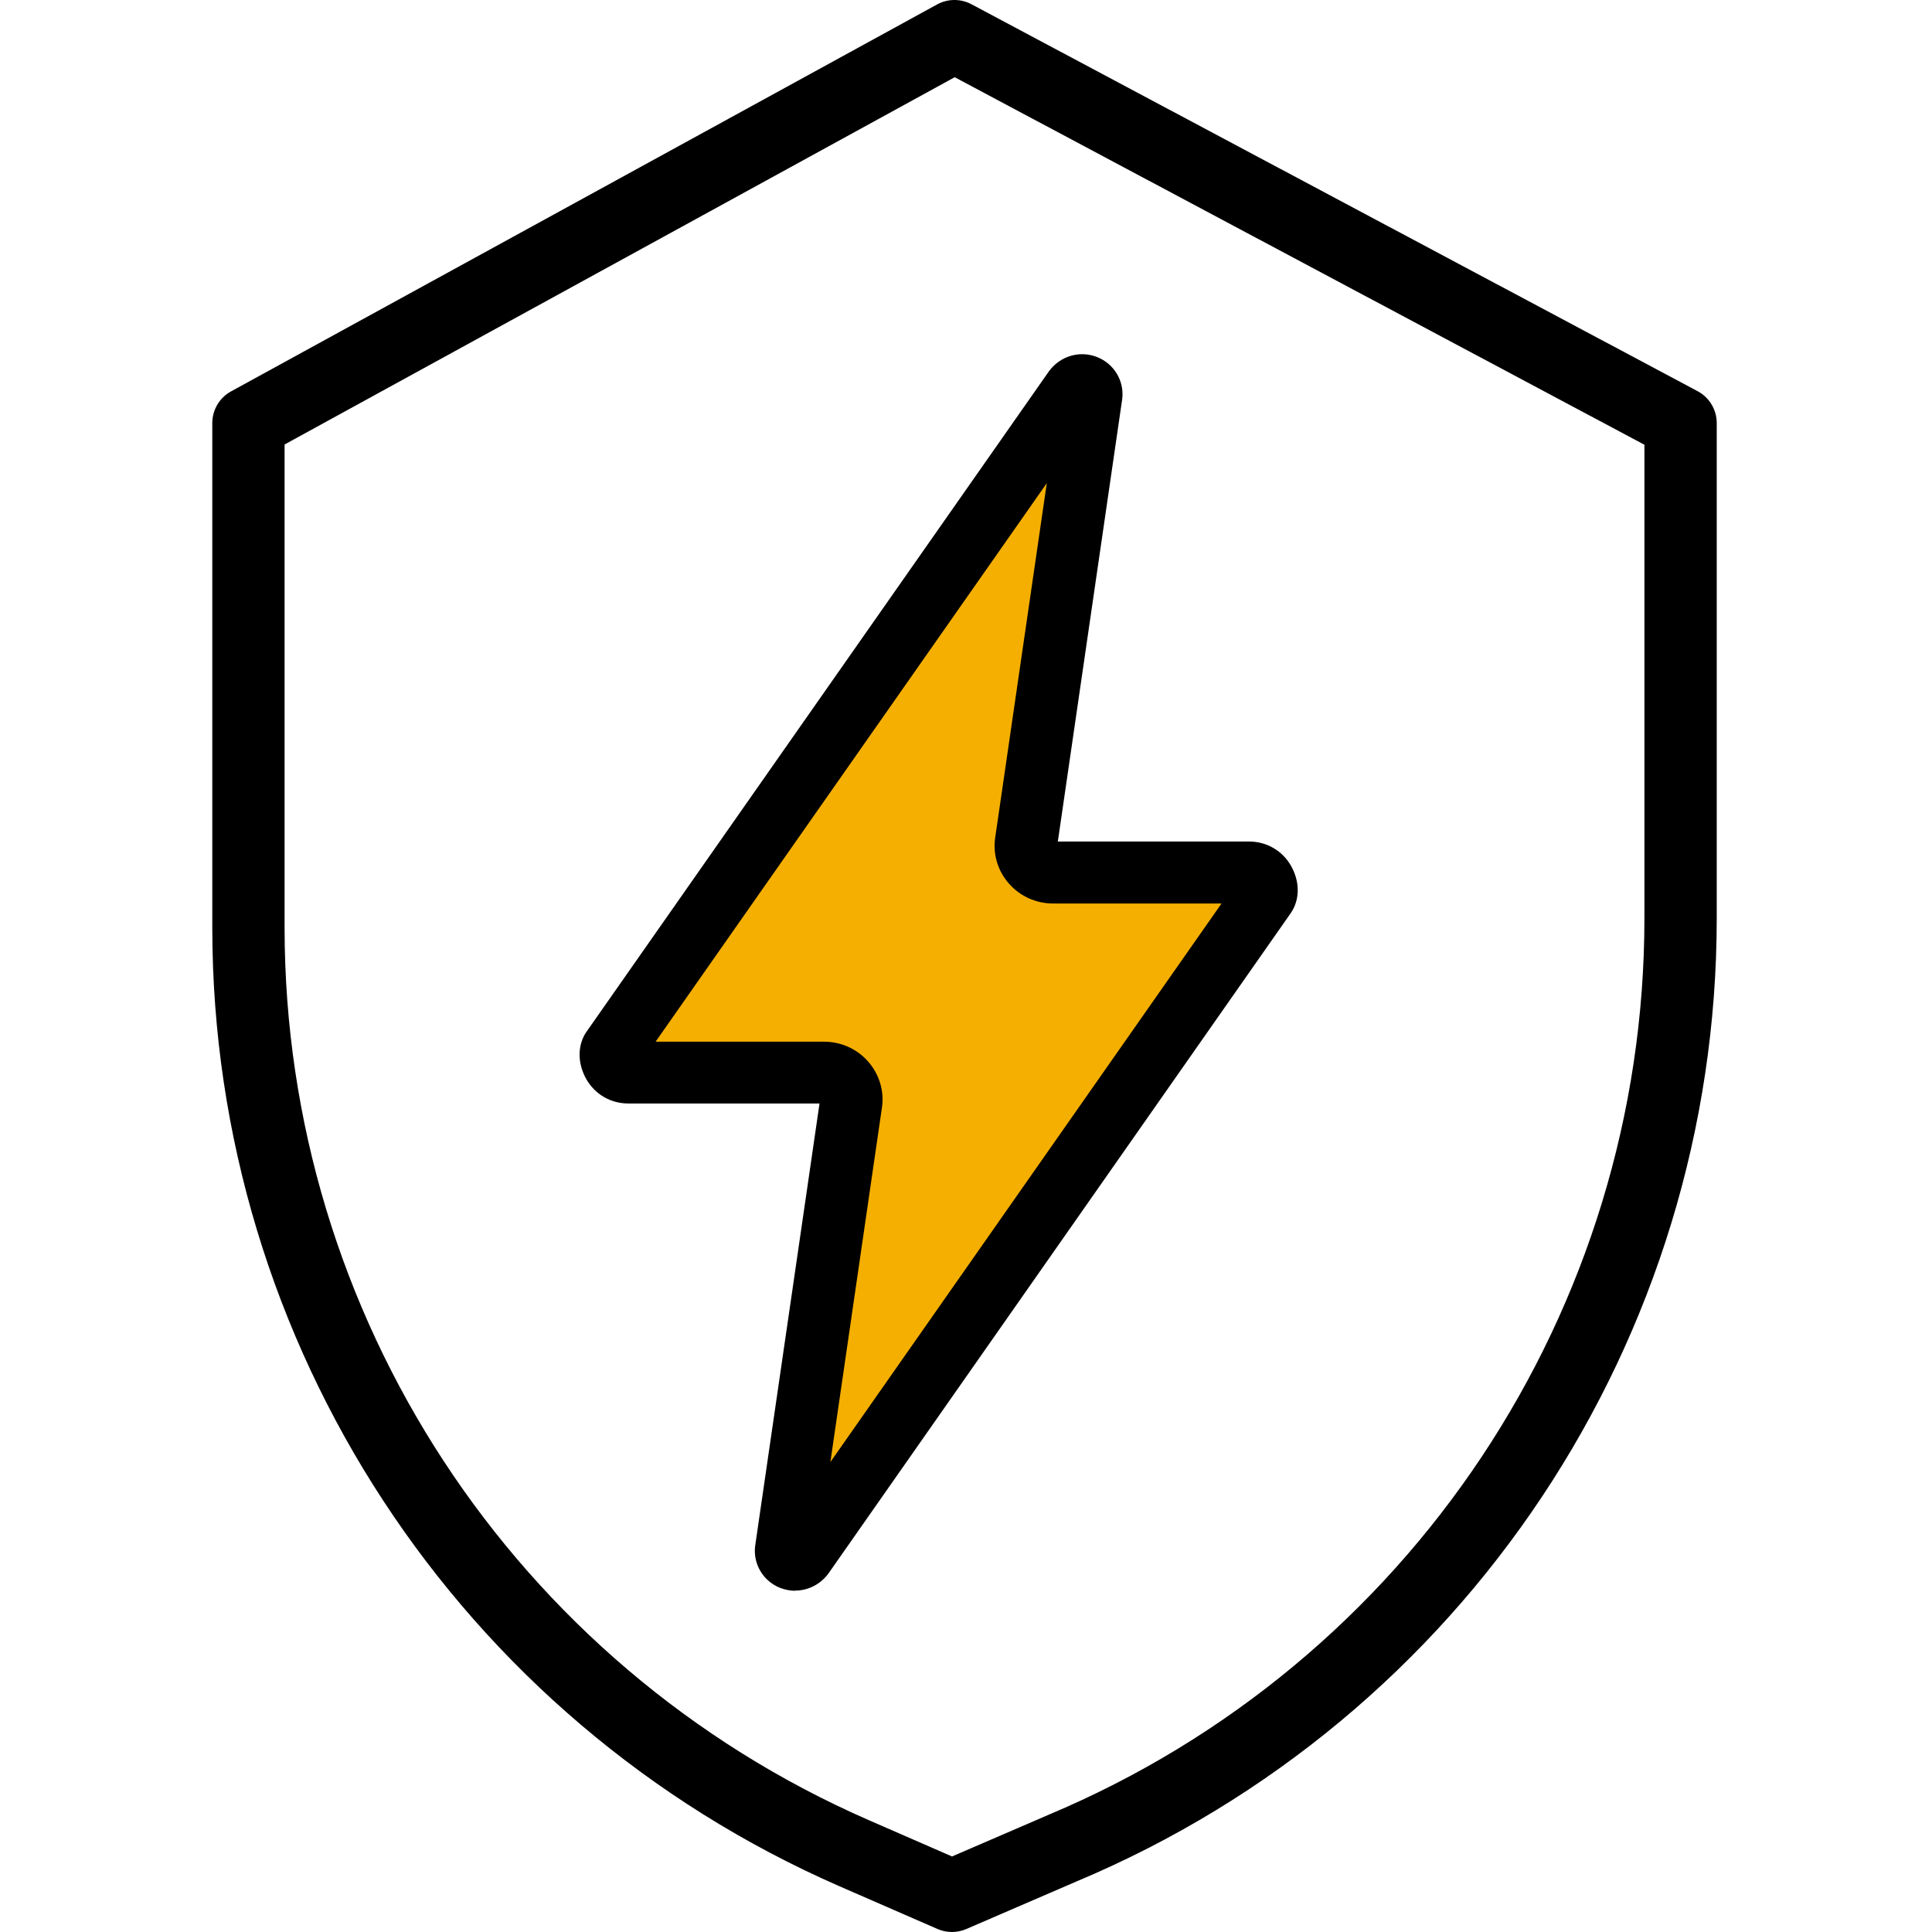 <svg width="60" height="60" viewBox="0 0 60 60" fill="none" xmlns="http://www.w3.org/2000/svg">
<path d="M52.72 12.148L30.17 0.132C29.835 -0.046 29.434 -0.044 29.102 0.138L7.175 12.155C6.816 12.352 6.593 12.729 6.593 13.139V28.836C6.606 41.738 14.25 53.411 26.072 58.58L29.116 59.907C29.4 60.031 29.724 60.031 30.009 59.908L33.439 58.427C45.48 53.37 53.313 41.584 53.315 28.524V13.139C53.315 12.725 53.086 12.343 52.72 12.148ZM51.069 28.524C51.067 40.684 43.771 51.656 32.56 56.361L32.552 56.365L29.566 57.654L26.971 56.522C15.966 51.711 8.85 40.846 8.838 28.836V13.804L29.649 2.398L51.069 13.812V28.524Z" fill="black"/>
<path d="M19.513 33.31H25.593C25.839 33.31 26.072 33.413 26.227 33.598C26.389 33.777 26.46 34.02 26.428 34.257L24.41 48.13C24.371 48.418 24.739 48.565 24.914 48.335L39.275 27.823C39.372 27.656 39.275 27.445 39.236 27.362C39.191 27.279 39.055 27.093 38.777 27.093H32.696C32.45 27.093 32.217 26.991 32.062 26.805C31.9 26.626 31.829 26.383 31.862 26.147L33.88 12.273C33.919 11.985 33.55 11.838 33.375 12.069L19.015 32.581C18.917 32.748 19.015 32.959 19.053 33.042C19.099 33.125 19.234 33.31 19.513 33.31Z" fill="#F5AF00"/>
<path d="M24.694 49.403C24.539 49.403 24.384 49.371 24.229 49.314C23.698 49.103 23.381 48.566 23.452 48.009L25.451 34.27H19.513C18.97 34.27 18.484 33.989 18.213 33.522C17.947 33.055 17.928 32.53 18.167 32.114L18.213 32.044L32.58 11.525C32.936 11.045 33.544 10.879 34.074 11.09C34.605 11.301 34.922 11.838 34.851 12.395L32.852 26.134H38.79C39.334 26.134 39.819 26.415 40.09 26.882C40.356 27.349 40.375 27.874 40.129 28.29L40.084 28.36L25.723 48.873C25.464 49.218 25.083 49.397 24.694 49.397V49.403ZM20.36 32.351H25.594C26.118 32.351 26.616 32.575 26.959 32.965C27.301 33.355 27.463 33.867 27.392 34.379L25.788 45.406L37.936 28.059H32.703C32.179 28.059 31.681 27.835 31.338 27.445C30.995 27.061 30.833 26.543 30.904 26.032L32.509 15.005L20.36 32.351Z" fill="black"/>
</svg>
